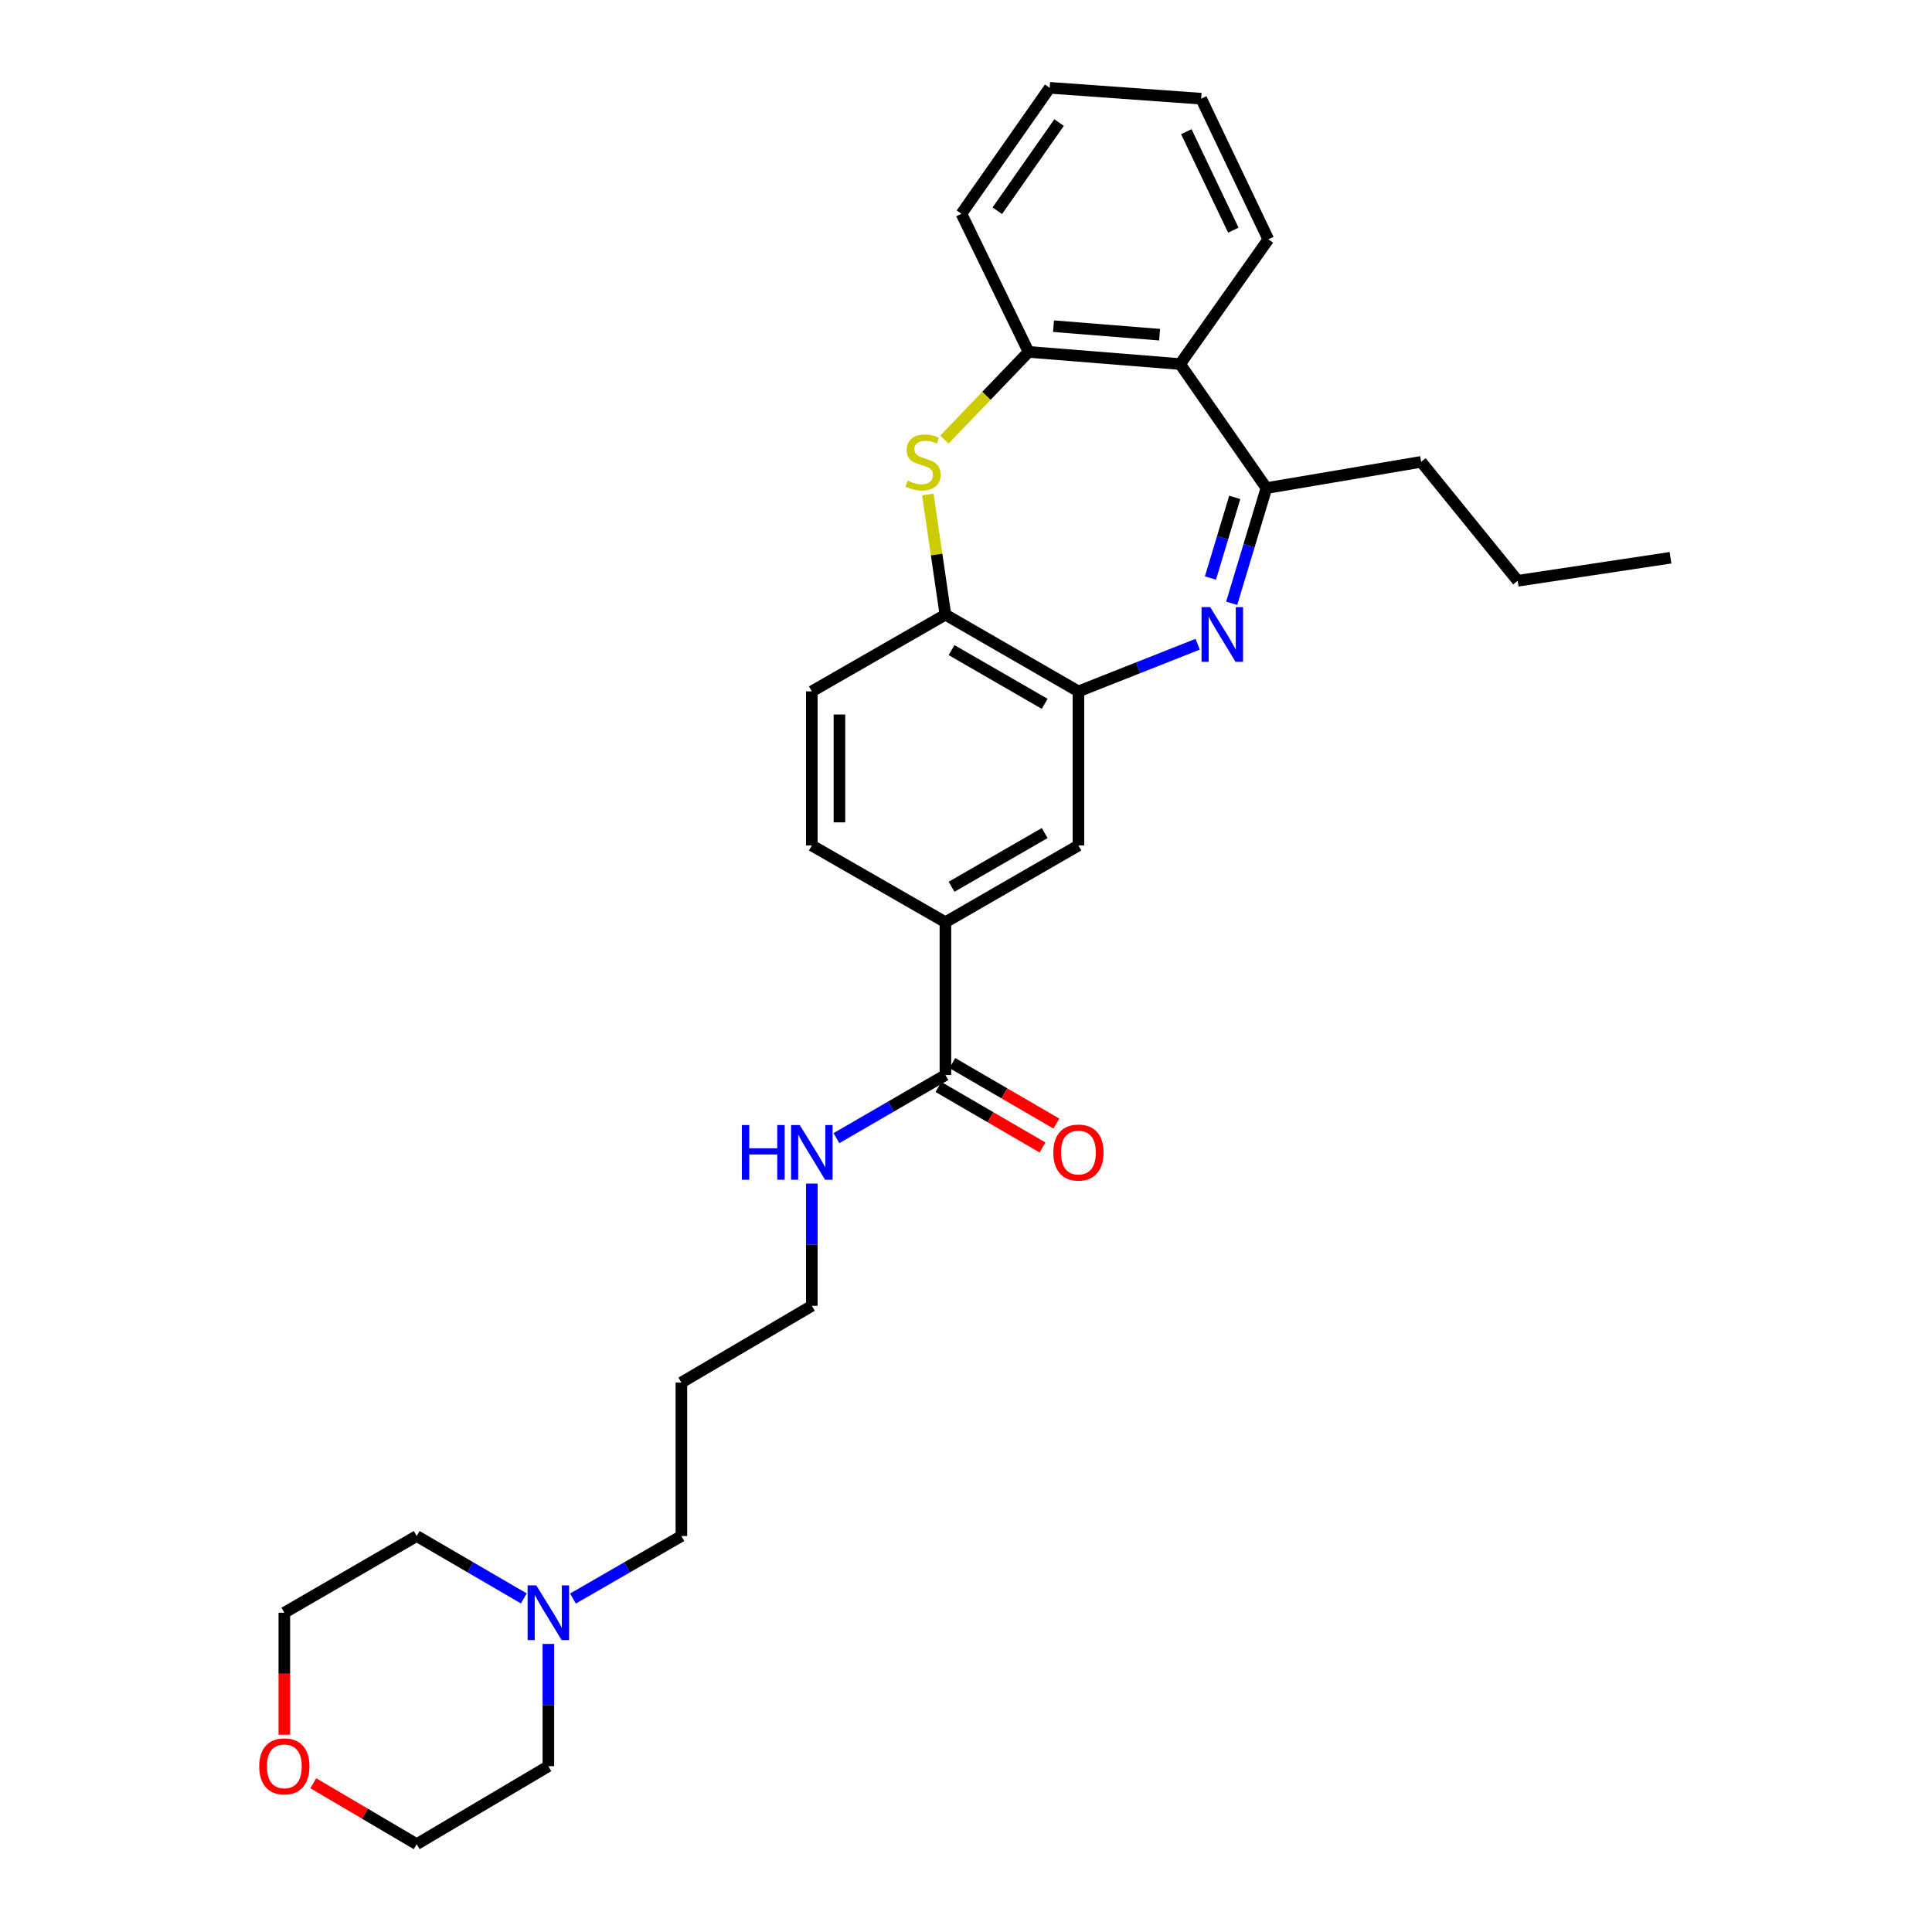 <?xml version='1.0' encoding='iso-8859-1'?>
<svg version='1.1' baseProfile='full'
              xmlns='http://www.w3.org/2000/svg'
                      xmlns:rdkit='http://www.rdkit.org/xml'
                      xmlns:xlink='http://www.w3.org/1999/xlink'
                  xml:space='preserve'
width='1000px' height='1000px' viewBox='0 0 1000 1000'>
<!-- END OF HEADER -->
<rect style='opacity:1.0;fill:#FFFFFF;stroke:none' width='1000' height='1000' x='0' y='0'> </rect>
<path class='bond-1' d='M 637.519,312.267 L 646.508,282.447' style='fill:none;fill-rule:evenodd;stroke:#0000FF;stroke-width:6px;stroke-linecap:butt;stroke-linejoin:miter;stroke-opacity:1' />
<path class='bond-1' d='M 646.508,282.447 L 655.496,252.627' style='fill:none;fill-rule:evenodd;stroke:#000000;stroke-width:6px;stroke-linecap:butt;stroke-linejoin:miter;stroke-opacity:1' />
<path class='bond-1' d='M 626.523,299.193 L 632.815,278.319' style='fill:none;fill-rule:evenodd;stroke:#0000FF;stroke-width:6px;stroke-linecap:butt;stroke-linejoin:miter;stroke-opacity:1' />
<path class='bond-1' d='M 632.815,278.319 L 639.107,257.445' style='fill:none;fill-rule:evenodd;stroke:#000000;stroke-width:6px;stroke-linecap:butt;stroke-linejoin:miter;stroke-opacity:1' />
<path class='bond-2' d='M 619.913,333.447 L 589.054,345.656' style='fill:none;fill-rule:evenodd;stroke:#0000FF;stroke-width:6px;stroke-linecap:butt;stroke-linejoin:miter;stroke-opacity:1' />
<path class='bond-2' d='M 589.054,345.656 L 558.195,357.865' style='fill:none;fill-rule:evenodd;stroke:#000000;stroke-width:6px;stroke-linecap:butt;stroke-linejoin:miter;stroke-opacity:1' />
<path class='bond-0' d='M 480.238,255.935 L 484.791,287.042' style='fill:none;fill-rule:evenodd;stroke:#CCCC00;stroke-width:6px;stroke-linecap:butt;stroke-linejoin:miter;stroke-opacity:1' />
<path class='bond-0' d='M 484.791,287.042 L 489.344,318.148' style='fill:none;fill-rule:evenodd;stroke:#000000;stroke-width:6px;stroke-linecap:butt;stroke-linejoin:miter;stroke-opacity:1' />
<path class='bond-29' d='M 488.82,227.54 L 510.605,204.84' style='fill:none;fill-rule:evenodd;stroke:#CCCC00;stroke-width:6px;stroke-linecap:butt;stroke-linejoin:miter;stroke-opacity:1' />
<path class='bond-29' d='M 510.605,204.84 L 532.39,182.139' style='fill:none;fill-rule:evenodd;stroke:#000000;stroke-width:6px;stroke-linecap:butt;stroke-linejoin:miter;stroke-opacity:1' />
<path class='bond-3' d='M 655.496,252.627 L 610.822,188.432' style='fill:none;fill-rule:evenodd;stroke:#000000;stroke-width:6px;stroke-linecap:butt;stroke-linejoin:miter;stroke-opacity:1' />
<path class='bond-15' d='M 655.496,252.627 L 735.581,239.057' style='fill:none;fill-rule:evenodd;stroke:#000000;stroke-width:6px;stroke-linecap:butt;stroke-linejoin:miter;stroke-opacity:1' />
<path class='bond-5' d='M 558.195,357.865 L 489.344,318.148' style='fill:none;fill-rule:evenodd;stroke:#000000;stroke-width:6px;stroke-linecap:butt;stroke-linejoin:miter;stroke-opacity:1' />
<path class='bond-5' d='M 540.721,364.295 L 492.526,336.494' style='fill:none;fill-rule:evenodd;stroke:#000000;stroke-width:6px;stroke-linecap:butt;stroke-linejoin:miter;stroke-opacity:1' />
<path class='bond-8' d='M 558.195,357.865 L 558.195,437.624' style='fill:none;fill-rule:evenodd;stroke:#000000;stroke-width:6px;stroke-linecap:butt;stroke-linejoin:miter;stroke-opacity:1' />
<path class='bond-4' d='M 610.822,188.432 L 532.39,182.139' style='fill:none;fill-rule:evenodd;stroke:#000000;stroke-width:6px;stroke-linecap:butt;stroke-linejoin:miter;stroke-opacity:1' />
<path class='bond-4' d='M 600.201,173.233 L 545.298,168.828' style='fill:none;fill-rule:evenodd;stroke:#000000;stroke-width:6px;stroke-linecap:butt;stroke-linejoin:miter;stroke-opacity:1' />
<path class='bond-18' d='M 610.822,188.432 L 656.489,123.887' style='fill:none;fill-rule:evenodd;stroke:#000000;stroke-width:6px;stroke-linecap:butt;stroke-linejoin:miter;stroke-opacity:1' />
<path class='bond-19' d='M 532.39,182.139 L 497.638,110.651' style='fill:none;fill-rule:evenodd;stroke:#000000;stroke-width:6px;stroke-linecap:butt;stroke-linejoin:miter;stroke-opacity:1' />
<path class='bond-11' d='M 489.344,318.148 L 420.199,357.865' style='fill:none;fill-rule:evenodd;stroke:#000000;stroke-width:6px;stroke-linecap:butt;stroke-linejoin:miter;stroke-opacity:1' />
<path class='bond-6' d='M 489.344,556.433 L 489.344,477.333' style='fill:none;fill-rule:evenodd;stroke:#000000;stroke-width:6px;stroke-linecap:butt;stroke-linejoin:miter;stroke-opacity:1' />
<path class='bond-10' d='M 485.749,562.614 L 512.679,578.276' style='fill:none;fill-rule:evenodd;stroke:#000000;stroke-width:6px;stroke-linecap:butt;stroke-linejoin:miter;stroke-opacity:1' />
<path class='bond-10' d='M 512.679,578.276 L 539.609,593.938' style='fill:none;fill-rule:evenodd;stroke:#FF0000;stroke-width:6px;stroke-linecap:butt;stroke-linejoin:miter;stroke-opacity:1' />
<path class='bond-10' d='M 492.939,550.252 L 519.869,565.914' style='fill:none;fill-rule:evenodd;stroke:#000000;stroke-width:6px;stroke-linecap:butt;stroke-linejoin:miter;stroke-opacity:1' />
<path class='bond-10' d='M 519.869,565.914 L 546.798,581.576' style='fill:none;fill-rule:evenodd;stroke:#FF0000;stroke-width:6px;stroke-linecap:butt;stroke-linejoin:miter;stroke-opacity:1' />
<path class='bond-14' d='M 489.344,556.433 L 461.14,572.766' style='fill:none;fill-rule:evenodd;stroke:#000000;stroke-width:6px;stroke-linecap:butt;stroke-linejoin:miter;stroke-opacity:1' />
<path class='bond-14' d='M 461.14,572.766 L 432.937,589.099' style='fill:none;fill-rule:evenodd;stroke:#0000FF;stroke-width:6px;stroke-linecap:butt;stroke-linejoin:miter;stroke-opacity:1' />
<path class='bond-7' d='M 489.344,477.333 L 558.195,437.624' style='fill:none;fill-rule:evenodd;stroke:#000000;stroke-width:6px;stroke-linecap:butt;stroke-linejoin:miter;stroke-opacity:1' />
<path class='bond-7' d='M 492.527,458.989 L 540.722,431.192' style='fill:none;fill-rule:evenodd;stroke:#000000;stroke-width:6px;stroke-linecap:butt;stroke-linejoin:miter;stroke-opacity:1' />
<path class='bond-12' d='M 489.344,477.333 L 420.199,437.624' style='fill:none;fill-rule:evenodd;stroke:#000000;stroke-width:6px;stroke-linecap:butt;stroke-linejoin:miter;stroke-opacity:1' />
<path class='bond-9' d='M 296.559,827.405 L 324.621,811.224' style='fill:none;fill-rule:evenodd;stroke:#0000FF;stroke-width:6px;stroke-linecap:butt;stroke-linejoin:miter;stroke-opacity:1' />
<path class='bond-9' d='M 324.621,811.224 L 352.683,795.043' style='fill:none;fill-rule:evenodd;stroke:#000000;stroke-width:6px;stroke-linecap:butt;stroke-linejoin:miter;stroke-opacity:1' />
<path class='bond-20' d='M 271.121,827.339 L 243.401,811.191' style='fill:none;fill-rule:evenodd;stroke:#0000FF;stroke-width:6px;stroke-linecap:butt;stroke-linejoin:miter;stroke-opacity:1' />
<path class='bond-20' d='M 243.401,811.191 L 215.681,795.043' style='fill:none;fill-rule:evenodd;stroke:#000000;stroke-width:6px;stroke-linecap:butt;stroke-linejoin:miter;stroke-opacity:1' />
<path class='bond-21' d='M 283.832,850.89 L 283.832,882.533' style='fill:none;fill-rule:evenodd;stroke:#0000FF;stroke-width:6px;stroke-linecap:butt;stroke-linejoin:miter;stroke-opacity:1' />
<path class='bond-21' d='M 283.832,882.533 L 283.832,914.177' style='fill:none;fill-rule:evenodd;stroke:#000000;stroke-width:6px;stroke-linecap:butt;stroke-linejoin:miter;stroke-opacity:1' />
<path class='bond-30' d='M 420.199,357.865 L 420.199,437.624' style='fill:none;fill-rule:evenodd;stroke:#000000;stroke-width:6px;stroke-linecap:butt;stroke-linejoin:miter;stroke-opacity:1' />
<path class='bond-30' d='M 434.5,369.829 L 434.5,425.66' style='fill:none;fill-rule:evenodd;stroke:#000000;stroke-width:6px;stroke-linecap:butt;stroke-linejoin:miter;stroke-opacity:1' />
<path class='bond-13' d='M 162.16,923.009 L 188.92,938.777' style='fill:none;fill-rule:evenodd;stroke:#FF0000;stroke-width:6px;stroke-linecap:butt;stroke-linejoin:miter;stroke-opacity:1' />
<path class='bond-13' d='M 188.92,938.777 L 215.681,954.545' style='fill:none;fill-rule:evenodd;stroke:#000000;stroke-width:6px;stroke-linecap:butt;stroke-linejoin:miter;stroke-opacity:1' />
<path class='bond-32' d='M 147.172,897.871 L 147.172,866.308' style='fill:none;fill-rule:evenodd;stroke:#FF0000;stroke-width:6px;stroke-linecap:butt;stroke-linejoin:miter;stroke-opacity:1' />
<path class='bond-32' d='M 147.172,866.308 L 147.172,834.744' style='fill:none;fill-rule:evenodd;stroke:#000000;stroke-width:6px;stroke-linecap:butt;stroke-linejoin:miter;stroke-opacity:1' />
<path class='bond-22' d='M 420.199,612.621 L 420.199,644.257' style='fill:none;fill-rule:evenodd;stroke:#0000FF;stroke-width:6px;stroke-linecap:butt;stroke-linejoin:miter;stroke-opacity:1' />
<path class='bond-22' d='M 420.199,644.257 L 420.199,675.893' style='fill:none;fill-rule:evenodd;stroke:#000000;stroke-width:6px;stroke-linecap:butt;stroke-linejoin:miter;stroke-opacity:1' />
<path class='bond-25' d='M 735.581,239.057 L 785.555,300.606' style='fill:none;fill-rule:evenodd;stroke:#000000;stroke-width:6px;stroke-linecap:butt;stroke-linejoin:miter;stroke-opacity:1' />
<path class='bond-16' d='M 352.683,795.043 L 352.683,715.61' style='fill:none;fill-rule:evenodd;stroke:#000000;stroke-width:6px;stroke-linecap:butt;stroke-linejoin:miter;stroke-opacity:1' />
<path class='bond-17' d='M 352.683,715.61 L 420.199,675.893' style='fill:none;fill-rule:evenodd;stroke:#000000;stroke-width:6px;stroke-linecap:butt;stroke-linejoin:miter;stroke-opacity:1' />
<path class='bond-26' d='M 656.489,123.887 L 621.73,51.08' style='fill:none;fill-rule:evenodd;stroke:#000000;stroke-width:6px;stroke-linecap:butt;stroke-linejoin:miter;stroke-opacity:1' />
<path class='bond-26' d='M 638.37,119.127 L 614.039,68.162' style='fill:none;fill-rule:evenodd;stroke:#000000;stroke-width:6px;stroke-linecap:butt;stroke-linejoin:miter;stroke-opacity:1' />
<path class='bond-31' d='M 497.638,110.651 L 543.314,45.455' style='fill:none;fill-rule:evenodd;stroke:#000000;stroke-width:6px;stroke-linecap:butt;stroke-linejoin:miter;stroke-opacity:1' />
<path class='bond-31' d='M 516.202,109.077 L 548.175,63.44' style='fill:none;fill-rule:evenodd;stroke:#000000;stroke-width:6px;stroke-linecap:butt;stroke-linejoin:miter;stroke-opacity:1' />
<path class='bond-24' d='M 215.681,795.043 L 147.172,834.744' style='fill:none;fill-rule:evenodd;stroke:#000000;stroke-width:6px;stroke-linecap:butt;stroke-linejoin:miter;stroke-opacity:1' />
<path class='bond-23' d='M 283.832,914.177 L 215.681,954.545' style='fill:none;fill-rule:evenodd;stroke:#000000;stroke-width:6px;stroke-linecap:butt;stroke-linejoin:miter;stroke-opacity:1' />
<path class='bond-28' d='M 785.555,300.606 L 864.647,288.689' style='fill:none;fill-rule:evenodd;stroke:#000000;stroke-width:6px;stroke-linecap:butt;stroke-linejoin:miter;stroke-opacity:1' />
<path class='bond-27' d='M 621.73,51.08 L 543.314,45.455' style='fill:none;fill-rule:evenodd;stroke:#000000;stroke-width:6px;stroke-linecap:butt;stroke-linejoin:miter;stroke-opacity:1' />
<path  class='atom-0' d='M 626.395 314.245
L 635.675 329.245
Q 636.595 330.725, 638.075 333.405
Q 639.555 336.085, 639.635 336.245
L 639.635 314.245
L 643.395 314.245
L 643.395 342.565
L 639.515 342.565
L 629.555 326.165
Q 628.395 324.245, 627.155 322.045
Q 625.955 319.845, 625.595 319.165
L 625.595 342.565
L 621.915 342.565
L 621.915 314.245
L 626.395 314.245
' fill='#0000FF'/>
<path  class='atom-1' d='M 469.768 248.777
Q 470.088 248.897, 471.408 249.457
Q 472.728 250.017, 474.168 250.377
Q 475.648 250.697, 477.088 250.697
Q 479.768 250.697, 481.328 249.417
Q 482.888 248.097, 482.888 245.817
Q 482.888 244.257, 482.088 243.297
Q 481.328 242.337, 480.128 241.817
Q 478.928 241.297, 476.928 240.697
Q 474.408 239.937, 472.888 239.217
Q 471.408 238.497, 470.328 236.977
Q 469.288 235.457, 469.288 232.897
Q 469.288 229.337, 471.688 227.137
Q 474.128 224.937, 478.928 224.937
Q 482.208 224.937, 485.928 226.497
L 485.008 229.577
Q 481.608 228.177, 479.048 228.177
Q 476.288 228.177, 474.768 229.337
Q 473.248 230.457, 473.288 232.417
Q 473.288 233.937, 474.048 234.857
Q 474.848 235.777, 475.968 236.297
Q 477.128 236.817, 479.048 237.417
Q 481.608 238.217, 483.128 239.017
Q 484.648 239.817, 485.728 241.457
Q 486.848 243.057, 486.848 245.817
Q 486.848 249.737, 484.208 251.857
Q 481.608 253.937, 477.248 253.937
Q 474.728 253.937, 472.808 253.377
Q 470.928 252.857, 468.688 251.937
L 469.768 248.777
' fill='#CCCC00'/>
<path  class='atom-10' d='M 277.572 820.584
L 286.852 835.584
Q 287.772 837.064, 289.252 839.744
Q 290.732 842.424, 290.812 842.584
L 290.812 820.584
L 294.572 820.584
L 294.572 848.904
L 290.692 848.904
L 280.732 832.504
Q 279.572 830.584, 278.332 828.384
Q 277.132 826.184, 276.772 825.504
L 276.772 848.904
L 273.092 848.904
L 273.092 820.584
L 277.572 820.584
' fill='#0000FF'/>
<path  class='atom-11' d='M 545.195 596.555
Q 545.195 589.755, 548.555 585.955
Q 551.915 582.155, 558.195 582.155
Q 564.475 582.155, 567.835 585.955
Q 571.195 589.755, 571.195 596.555
Q 571.195 603.435, 567.795 607.355
Q 564.395 611.235, 558.195 611.235
Q 551.955 611.235, 548.555 607.355
Q 545.195 603.475, 545.195 596.555
M 558.195 608.035
Q 562.515 608.035, 564.835 605.155
Q 567.195 602.235, 567.195 596.555
Q 567.195 590.995, 564.835 588.195
Q 562.515 585.355, 558.195 585.355
Q 553.875 585.355, 551.515 588.155
Q 549.195 590.955, 549.195 596.555
Q 549.195 602.275, 551.515 605.155
Q 553.875 608.035, 558.195 608.035
' fill='#FF0000'/>
<path  class='atom-14' d='M 134.172 914.257
Q 134.172 907.457, 137.532 903.657
Q 140.892 899.857, 147.172 899.857
Q 153.452 899.857, 156.812 903.657
Q 160.172 907.457, 160.172 914.257
Q 160.172 921.137, 156.772 925.057
Q 153.372 928.937, 147.172 928.937
Q 140.932 928.937, 137.532 925.057
Q 134.172 921.177, 134.172 914.257
M 147.172 925.737
Q 151.492 925.737, 153.812 922.857
Q 156.172 919.937, 156.172 914.257
Q 156.172 908.697, 153.812 905.897
Q 151.492 903.057, 147.172 903.057
Q 142.852 903.057, 140.492 905.857
Q 138.172 908.657, 138.172 914.257
Q 138.172 919.977, 140.492 922.857
Q 142.852 925.737, 147.172 925.737
' fill='#FF0000'/>
<path  class='atom-15' d='M 383.979 582.315
L 387.819 582.315
L 387.819 594.355
L 402.299 594.355
L 402.299 582.315
L 406.139 582.315
L 406.139 610.635
L 402.299 610.635
L 402.299 597.555
L 387.819 597.555
L 387.819 610.635
L 383.979 610.635
L 383.979 582.315
' fill='#0000FF'/>
<path  class='atom-15' d='M 413.939 582.315
L 423.219 597.315
Q 424.139 598.795, 425.619 601.475
Q 427.099 604.155, 427.179 604.315
L 427.179 582.315
L 430.939 582.315
L 430.939 610.635
L 427.059 610.635
L 417.099 594.235
Q 415.939 592.315, 414.699 590.115
Q 413.499 587.915, 413.139 587.235
L 413.139 610.635
L 409.459 610.635
L 409.459 582.315
L 413.939 582.315
' fill='#0000FF'/>
</svg>

